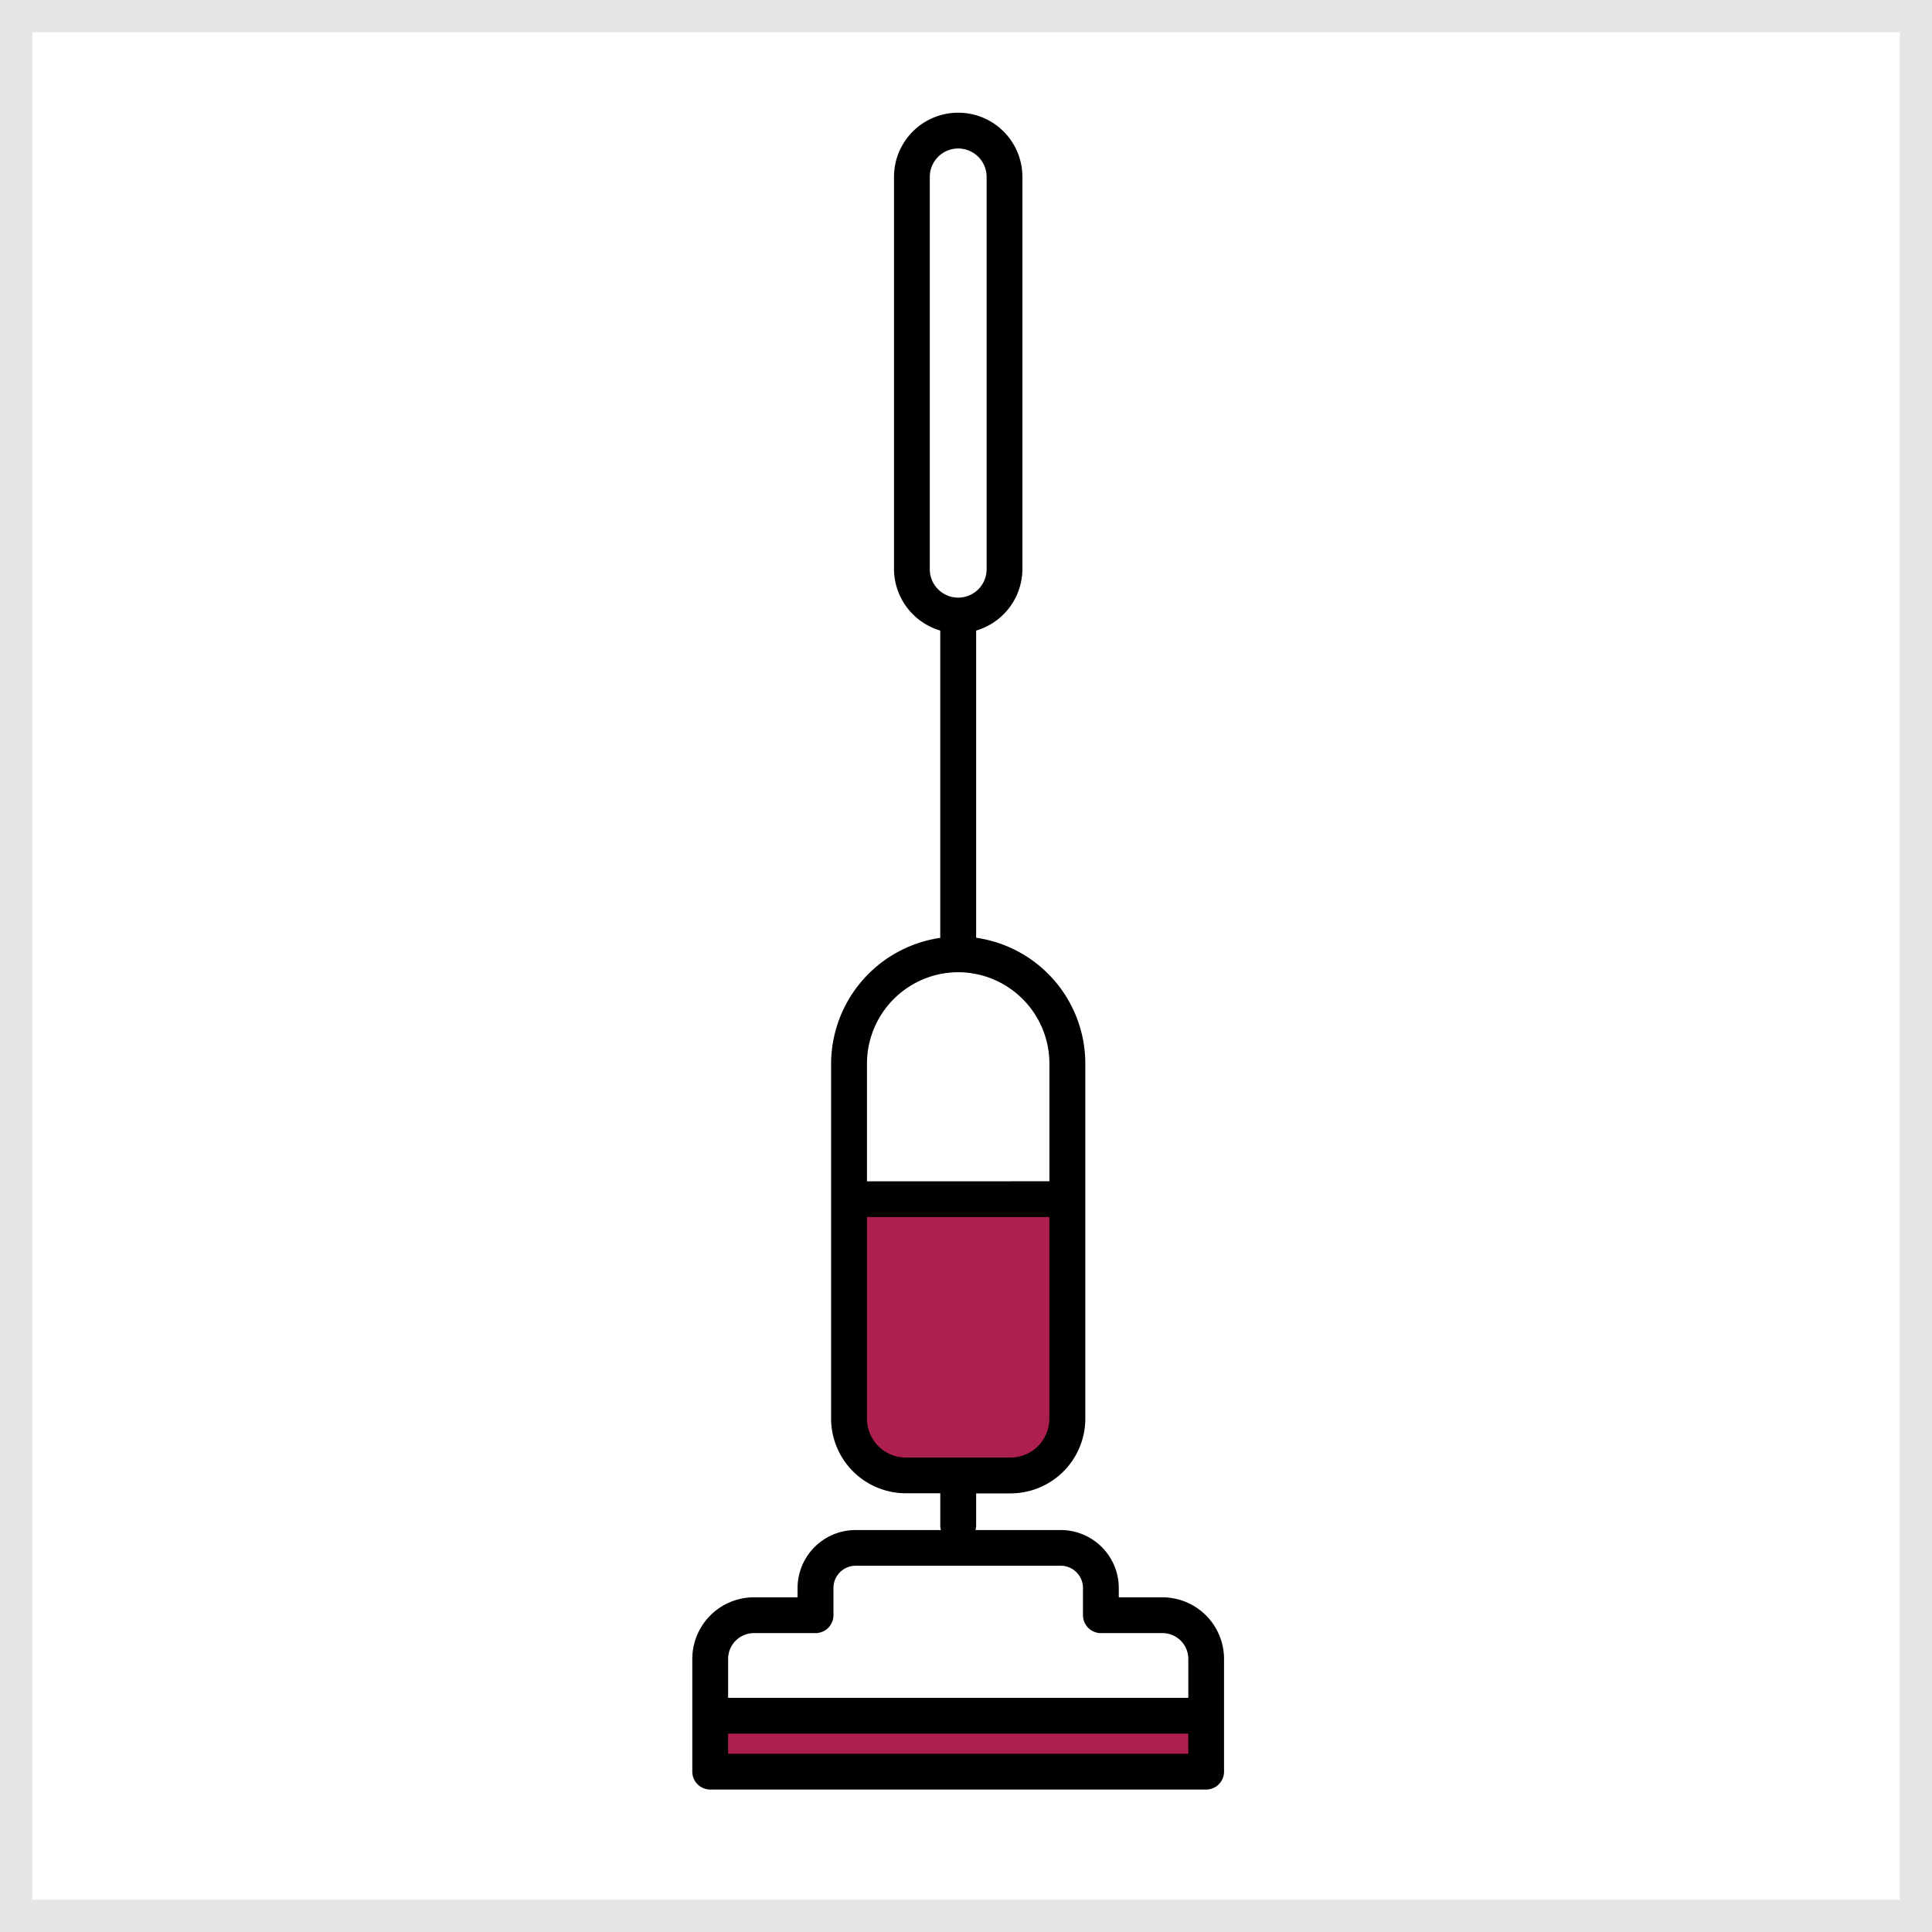 <svg xmlns="http://www.w3.org/2000/svg" xmlns:xlink="http://www.w3.org/1999/xlink" width="120" height="120" viewBox="0 0 120 120">
  <defs>
    <clipPath id="clip-path">
      <rect id="長方形_11791" data-name="長方形 11791" width="33.031" height="104.151" fill="none"/>
    </clipPath>
  </defs>
  <g id="グループ_56565" data-name="グループ 56565" transform="translate(-1115 -1412)">
    <g id="NoPath_-_コピー_7_" data-name="NoPath - コピー (7)" transform="translate(1115 1412)" fill="#fff" stroke="#e5e5e5" stroke-width="2">
      <rect width="120" height="120" stroke="none"/>
      <rect x="1" y="1" width="118" height="118" fill="none"/>
    </g>
    <g id="グループ_56194" data-name="グループ 56194" transform="translate(1158 1419)">
      <rect id="長方形_11790" data-name="長方形 11790" width="29.075" height="1.739" transform="translate(1.979 100.433)" fill="#ad1f4d"/>
      <g id="グループ_56193" data-name="グループ 56193">
        <g id="グループ_56192" data-name="グループ 56192" clip-path="url(#clip-path)">
          <path id="パス_5595" data-name="パス 5595" d="M32.306,153.015v2.659H3.231v-2.659a1.851,1.851,0,0,1,1.846-1.852H8.9a.865.865,0,0,0,.87-.863v-1.694a1.621,1.621,0,0,1,1.62-1.626H24.142a1.621,1.621,0,0,1,1.62,1.626V150.3a.865.865,0,0,0,.87.863h3.827a1.852,1.852,0,0,1,1.846,1.852" transform="translate(-1.252 -56.974)" fill="#fff"/>
          <path id="パス_5596" data-name="パス 5596" d="M29.14,111.614v12.77a2.66,2.66,0,0,1-2.659,2.659h-6.5a2.66,2.66,0,0,1-2.659-2.659v-12.77Z" transform="translate(-6.713 -43.265)" fill="#ad1f4d"/>
          <path id="パス_5597" data-name="パス 5597" d="M29.14,92.7v7.554H17.318V92.7a5.928,5.928,0,0,1,5.922-5.922,5.928,5.928,0,0,1,5.9,5.922" transform="translate(-6.713 -33.638)" fill="#fff"/>
          <path id="パス_5598" data-name="パス 5598" d="M27.708,5.24V29.606a2.01,2.01,0,0,1-4.02,0V5.24a2.01,2.01,0,0,1,4.02,0" transform="translate(-9.182 -1.252)" fill="#fff"/>
          <path id="パス_5599" data-name="パス 5599" d="M1.115,159.872A1.114,1.114,0,0,1,0,158.763v-7a3.832,3.832,0,0,1,3.825-3.83H6.538v-.579a3.608,3.608,0,0,1,3.6-3.6H22.89a3.608,3.608,0,0,1,3.6,3.6v.579h2.713a3.831,3.831,0,0,1,3.824,3.83v7a1.113,1.113,0,0,1-1.114,1.11ZM30.808,156.4H2.224v1.249H30.808Zm0-2.224v-2.414a1.605,1.605,0,0,0-1.6-1.606H25.38a1.113,1.113,0,0,1-1.115-1.11v-1.694a1.38,1.38,0,0,0-1.375-1.38H10.142a1.38,1.38,0,0,0-1.375,1.38v1.694a1.113,1.113,0,0,1-1.114,1.11H3.825a1.605,1.605,0,0,0-1.6,1.606v2.414Z" transform="translate(0 -55.721)"/>
          <path id="パス_5600" data-name="パス 5600" d="M32.942,151.918v7a.869.869,0,0,1-.87.863H1.27a.869.869,0,0,1-.87-.863v-7a3.586,3.586,0,0,1,3.579-3.585H6.938v-.824a3.364,3.364,0,0,1,3.359-3.359H23.045a3.364,3.364,0,0,1,3.359,3.359v.824h2.958a3.586,3.586,0,0,1,3.58,3.585m-1.734,4.392H2.134v1.739H31.208Zm0-1.733v-2.659a1.852,1.852,0,0,0-1.846-1.852H25.535a.865.865,0,0,1-.87-.864v-1.694a1.622,1.622,0,0,0-1.62-1.626H10.3a1.622,1.622,0,0,0-1.62,1.626V149.2a.865.865,0,0,1-.87.864H3.979a1.851,1.851,0,0,0-1.846,1.852v2.659Z" transform="translate(-0.155 -55.876)"/>
          <path id="パス_5601" data-name="パス 5601" d="M21.035,88.518l-.128-.469a.979.979,0,0,1-.048-.3v-2H18.72a4.645,4.645,0,0,1-4.642-4.637V59.063a7.925,7.925,0,0,1,6.78-7.811V32.165a4.006,4.006,0,0,1-2.873-3.811V3.988a3.988,3.988,0,1,1,7.976,0V28.355a4,4,0,0,1-2.874,3.811V51.246a7.9,7.9,0,0,1,6.781,7.816V81.12a4.645,4.645,0,0,1-4.642,4.637H23.087v2a1.012,1.012,0,0,1-.05.3l-.126.461Zm-4.728-7.4a2.416,2.416,0,0,0,2.413,2.413h6.5a2.416,2.416,0,0,0,2.413-2.413V68.594H16.307ZM27.638,66.371V59.063a5.681,5.681,0,0,0-5.655-5.677,5.683,5.683,0,0,0-5.677,5.677v7.309ZM21.973,2.223a1.767,1.767,0,0,0-1.765,1.765V28.355a1.765,1.765,0,0,0,3.53,0V3.988a1.767,1.767,0,0,0-1.765-1.765" transform="translate(-5.457)"/>
          <path id="パス_5602" data-name="パス 5602" d="M29.777,59.217V81.274a4.4,4.4,0,0,1-4.4,4.392H23v2.242a.771.771,0,0,1-.04.231l-.079.288h-1.5L21.3,88.14a.771.771,0,0,1-.04-.231V85.666H18.876a4.4,4.4,0,0,1-4.4-4.392V59.217a7.682,7.682,0,0,1,6.589-7.571l.192-.028V32.133l-.164-.045a3.762,3.762,0,0,1-2.71-3.579V4.142a3.743,3.743,0,1,1,7.486,0V28.509a3.762,3.762,0,0,1-2.71,3.579L23,32.133V51.612l.192.028a7.654,7.654,0,0,1,6.589,7.576M28.039,81.274V68.5H16.217v12.77a2.66,2.66,0,0,0,2.659,2.659h6.5a2.66,2.66,0,0,0,2.66-2.659m0-14.5V59.217a5.928,5.928,0,0,0-5.9-5.922,5.928,5.928,0,0,0-5.922,5.922v7.554Zm-3.9-38.262V4.142a2.01,2.01,0,1,0-4.02,0V28.509a2.01,2.01,0,0,0,4.02,0" transform="translate(-5.612 -0.155)"/>
        </g>
      </g>
    </g>
  </g>
</svg>
